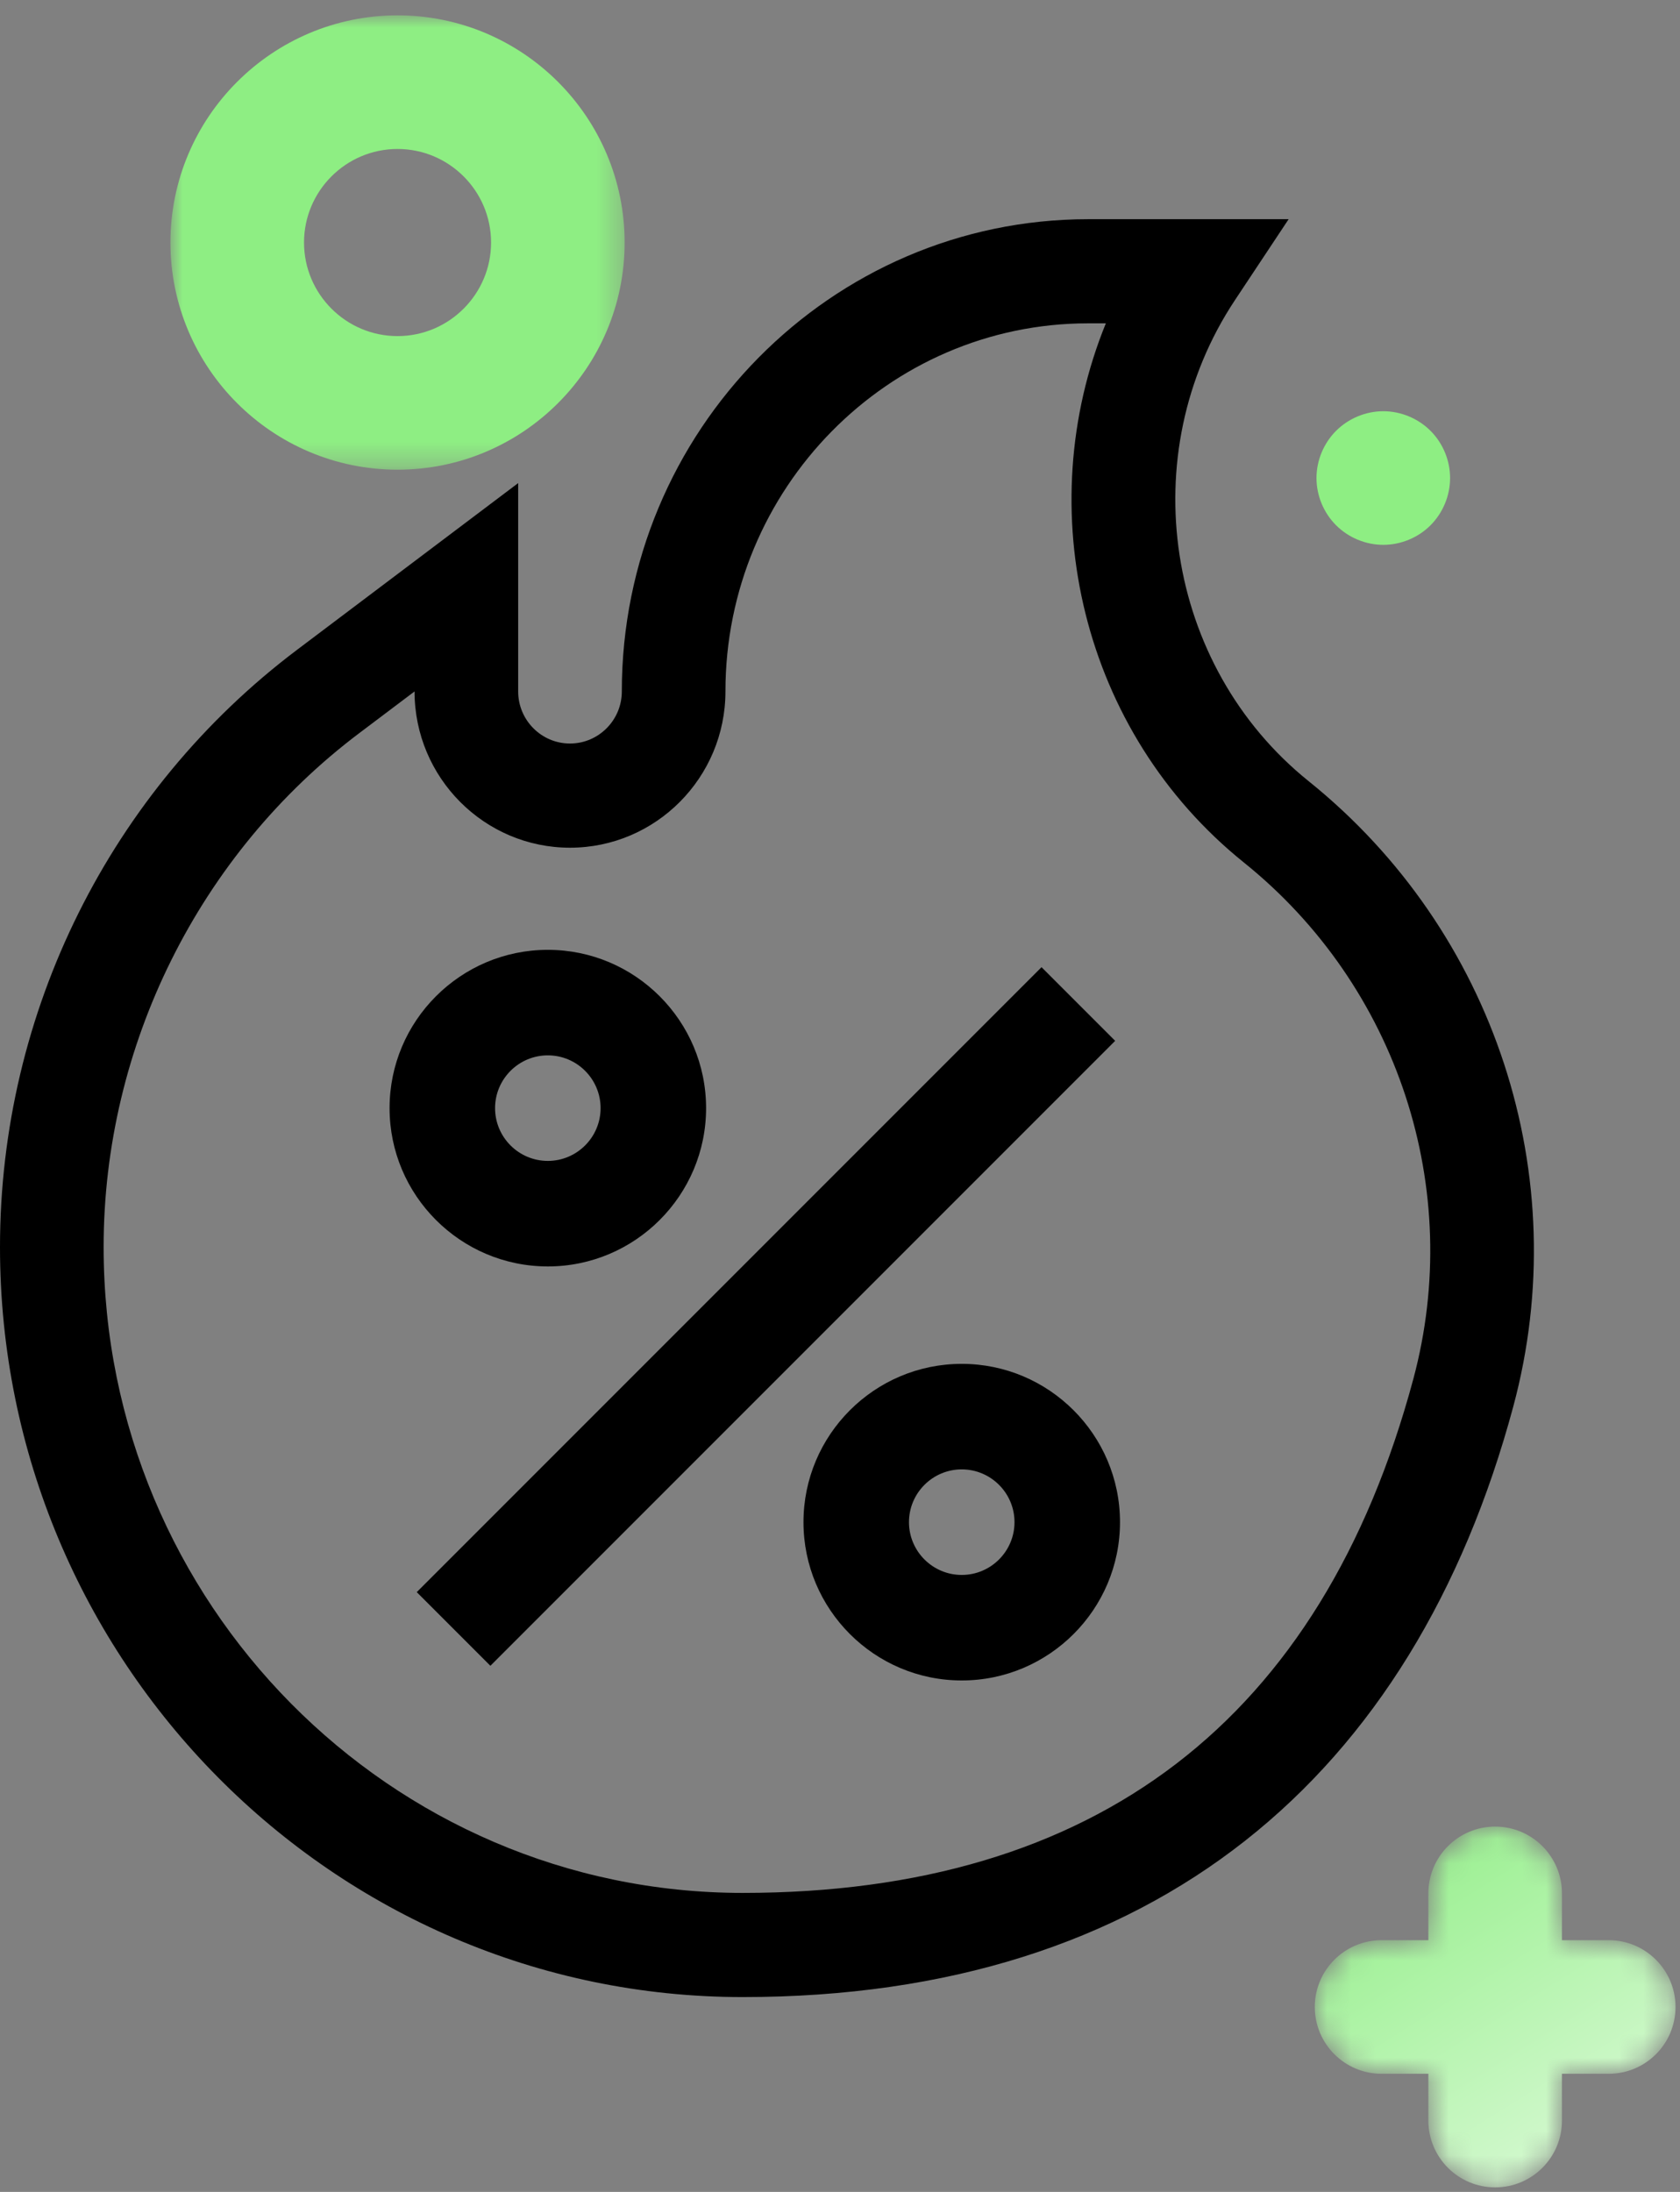 <?xml version="1.0" encoding="UTF-8"?>
<svg width="69px" height="90px" viewBox="0 0 69 90" version="1.1" xmlns="http://www.w3.org/2000/svg" xmlns:xlink="http://www.w3.org/1999/xlink">
    <rect x="0" y="0" width="69" height="90" fill="#808080" stroke="none"/>
    <title>grow-your-sales</title>
    <defs>
        <polygon id="path-1" points="0 1.0658141e-14 18.655 1.0658141e-14 18.655 18.656 0 18.656"></polygon>
        <path d="M7.409,0 C5.892,0 4.665,1.229 4.665,2.742 L4.665,2.742 L4.665,4.664 L2.745,4.664 C1.229,4.664 0,5.892 0,7.407 L0,7.407 C0,8.922 1.229,10.15 2.745,10.15 L2.745,10.15 L4.665,10.15 L4.665,12.071 C4.665,13.585 5.892,14.814 7.409,14.814 L7.409,14.814 C8.924,14.814 10.152,13.585 10.152,12.071 L10.152,12.071 L10.152,10.15 L12.073,10.15 C13.587,10.15 14.816,8.922 14.816,7.407 L14.816,7.407 C14.816,5.892 13.587,4.664 12.073,4.664 L12.073,4.664 L10.152,4.664 L10.152,2.742 C10.152,1.229 8.924,0 7.409,0 Z" id="path-3"></path>
        <linearGradient x1="0%" y1="0.013%" x2="100%" y2="159.36%" id="linearGradient-5">
            <stop stop-color="#8EEE83" offset="0%"></stop>
            <stop stop-color="#FFFFFF" offset="100%"></stop>
        </linearGradient>
    </defs>
    <g id="Design" stroke="none" stroke-width="1" fill="none" fill-rule="evenodd">
        <g id="Artboard" transform="translate(-1399, -702)">
            <g id="grow-your-sales" transform="translate(1399, 702.63)">
                <g id="Group-18-Copy-4" transform="translate(7, -0)">
                    <mask id="mask-2" fill="white">
                        <use xlink:href="#path-1"></use>
                    </mask>
                    <g id="Clip-17"></g>
                    <path d="M9.328,5.487 C11.445,5.487 13.169,7.21 13.169,9.328 C13.169,11.446 11.445,13.17 9.328,13.17 C7.21,13.17 5.487,11.446 5.487,9.328 C5.487,7.21 7.21,5.487 9.328,5.487 M9.328,18.656 C14.472,18.656 18.655,14.471 18.655,9.328 C18.655,4.185 14.472,1.0658141e-14 9.328,1.0658141e-14 C4.184,1.0658141e-14 -0,4.185 -0,9.328 C-0,14.471 4.184,18.656 9.328,18.656" id="Fill-16" fill="#8EEE83" mask="url(#mask-2)"></path>
                </g>
                <path d="M58.753,20.938 C59.264,20.427 59.557,19.72 59.557,18.998 C59.557,18.276 59.264,17.569 58.753,17.059 C58.244,16.55 57.536,16.255 56.814,16.255 C56.092,16.255 55.385,16.55 54.875,17.059 C54.365,17.569 54.07,18.276 54.07,18.998 C54.07,19.72 54.363,20.427 54.875,20.938 C55.385,21.448 56.092,21.741 56.814,21.741 C57.536,21.741 58.244,21.448 58.753,20.938 Z" id="Fill-19-Copy-5" fill="#8EEE83"></path>
                <g id="Group-3-Copy-7" transform="translate(54, 74.37)">
                    <mask id="mask-4" fill="white">
                        <use xlink:href="#path-3"></use>
                    </mask>
                    <g id="Clip-2"></g>
                    <path d="M7.409,0 C5.892,0 4.665,1.229 4.665,2.742 L4.665,2.742 L4.665,4.664 L2.745,4.664 C1.229,4.664 0,5.892 0,7.407 L0,7.407 C0,8.922 1.229,10.15 2.745,10.15 L2.745,10.15 L4.665,10.15 L4.665,12.071 C4.665,13.585 5.892,14.814 7.409,14.814 L7.409,14.814 C8.924,14.814 10.152,13.585 10.152,12.071 L10.152,12.071 L10.152,10.15 L12.073,10.15 C13.587,10.15 14.816,8.922 14.816,7.407 L14.816,7.407 C14.816,5.892 13.587,4.664 12.073,4.664 L12.073,4.664 L10.152,4.664 L10.152,2.742 C10.152,1.229 8.924,0 7.409,0 Z" id="Fill-1" fill="url(#linearGradient-5)" mask="url(#mask-4)"></path>
                </g>
                <g id="hot-sale" transform="translate(0, 8.37)" fill="#000000" fill-rule="nonzero">
                    <path d="M22.5,43 C26.084,43 29,40.084 29,36.5 C29,32.916 26.084,30 22.5,30 C18.916,30 16,32.916 16,36.5 C16,40.084 18.916,43 22.5,43 Z M22.5,34.333 C23.695,34.333 24.667,35.305 24.667,36.5 C24.667,37.695 23.695,38.667 22.5,38.667 C21.305,38.667 20.333,37.695 20.333,36.5 C20.333,35.305 21.305,34.333 22.5,34.333 Z" id="Shape"></path>
                    <path d="M39.5,47 C35.916,47 33,49.916 33,53.5 C33,57.084 35.916,60 39.5,60 C43.084,60 46,57.084 46,53.5 C46,49.916 43.084,47 39.5,47 Z M39.5,55.667 C38.305,55.667 37.333,54.695 37.333,53.5 C37.333,52.305 38.305,51.333 39.5,51.333 C40.695,51.333 41.667,52.305 41.667,53.5 C41.667,54.695 40.695,55.667 39.5,55.667 Z" id="Shape"></path>
                    <polygon id="Path" transform="translate(31.46, 45.055) rotate(-45) translate(-31.46, -45.055) " points="13.315 42.916 49.604 42.916 49.604 47.193 13.315 47.193"></polygon>
                    <path d="M53.75,23.077 C47.849,18.334 46.519,9.658 50.72,3.325 L52.926,0 L44.693,0 C34.131,0 25.539,8.699 25.539,19.391 C25.539,20.57 24.584,21.529 23.41,21.529 C22.237,21.529 21.282,20.57 21.282,19.391 L21.282,10.836 L12.202,17.68 C4.537,23.457 0,32.55 0,42.203 C0,59.185 13.684,73 30.504,73 C47.407,73 58.055,63.987 62.155,48.743 C64.695,39.299 61.396,29.225 53.75,23.077 Z M58.046,47.627 C54.281,61.625 45.015,68.723 30.504,68.723 C16.031,68.723 4.256,56.826 4.256,42.203 C4.256,33.945 8.181,26.056 14.756,21.102 L17.026,19.391 C17.026,22.928 19.89,25.807 23.41,25.807 C26.931,25.807 29.795,22.928 29.795,19.391 C29.795,11.057 36.478,4.276 44.693,4.276 L45.419,4.276 C42.303,11.915 44.417,21.052 51.091,26.417 C57.414,31.501 60.144,39.827 58.046,47.627 L58.046,47.627 Z" id="Shape"></path>
                </g>
            </g>
        </g>
    </g>
</svg>